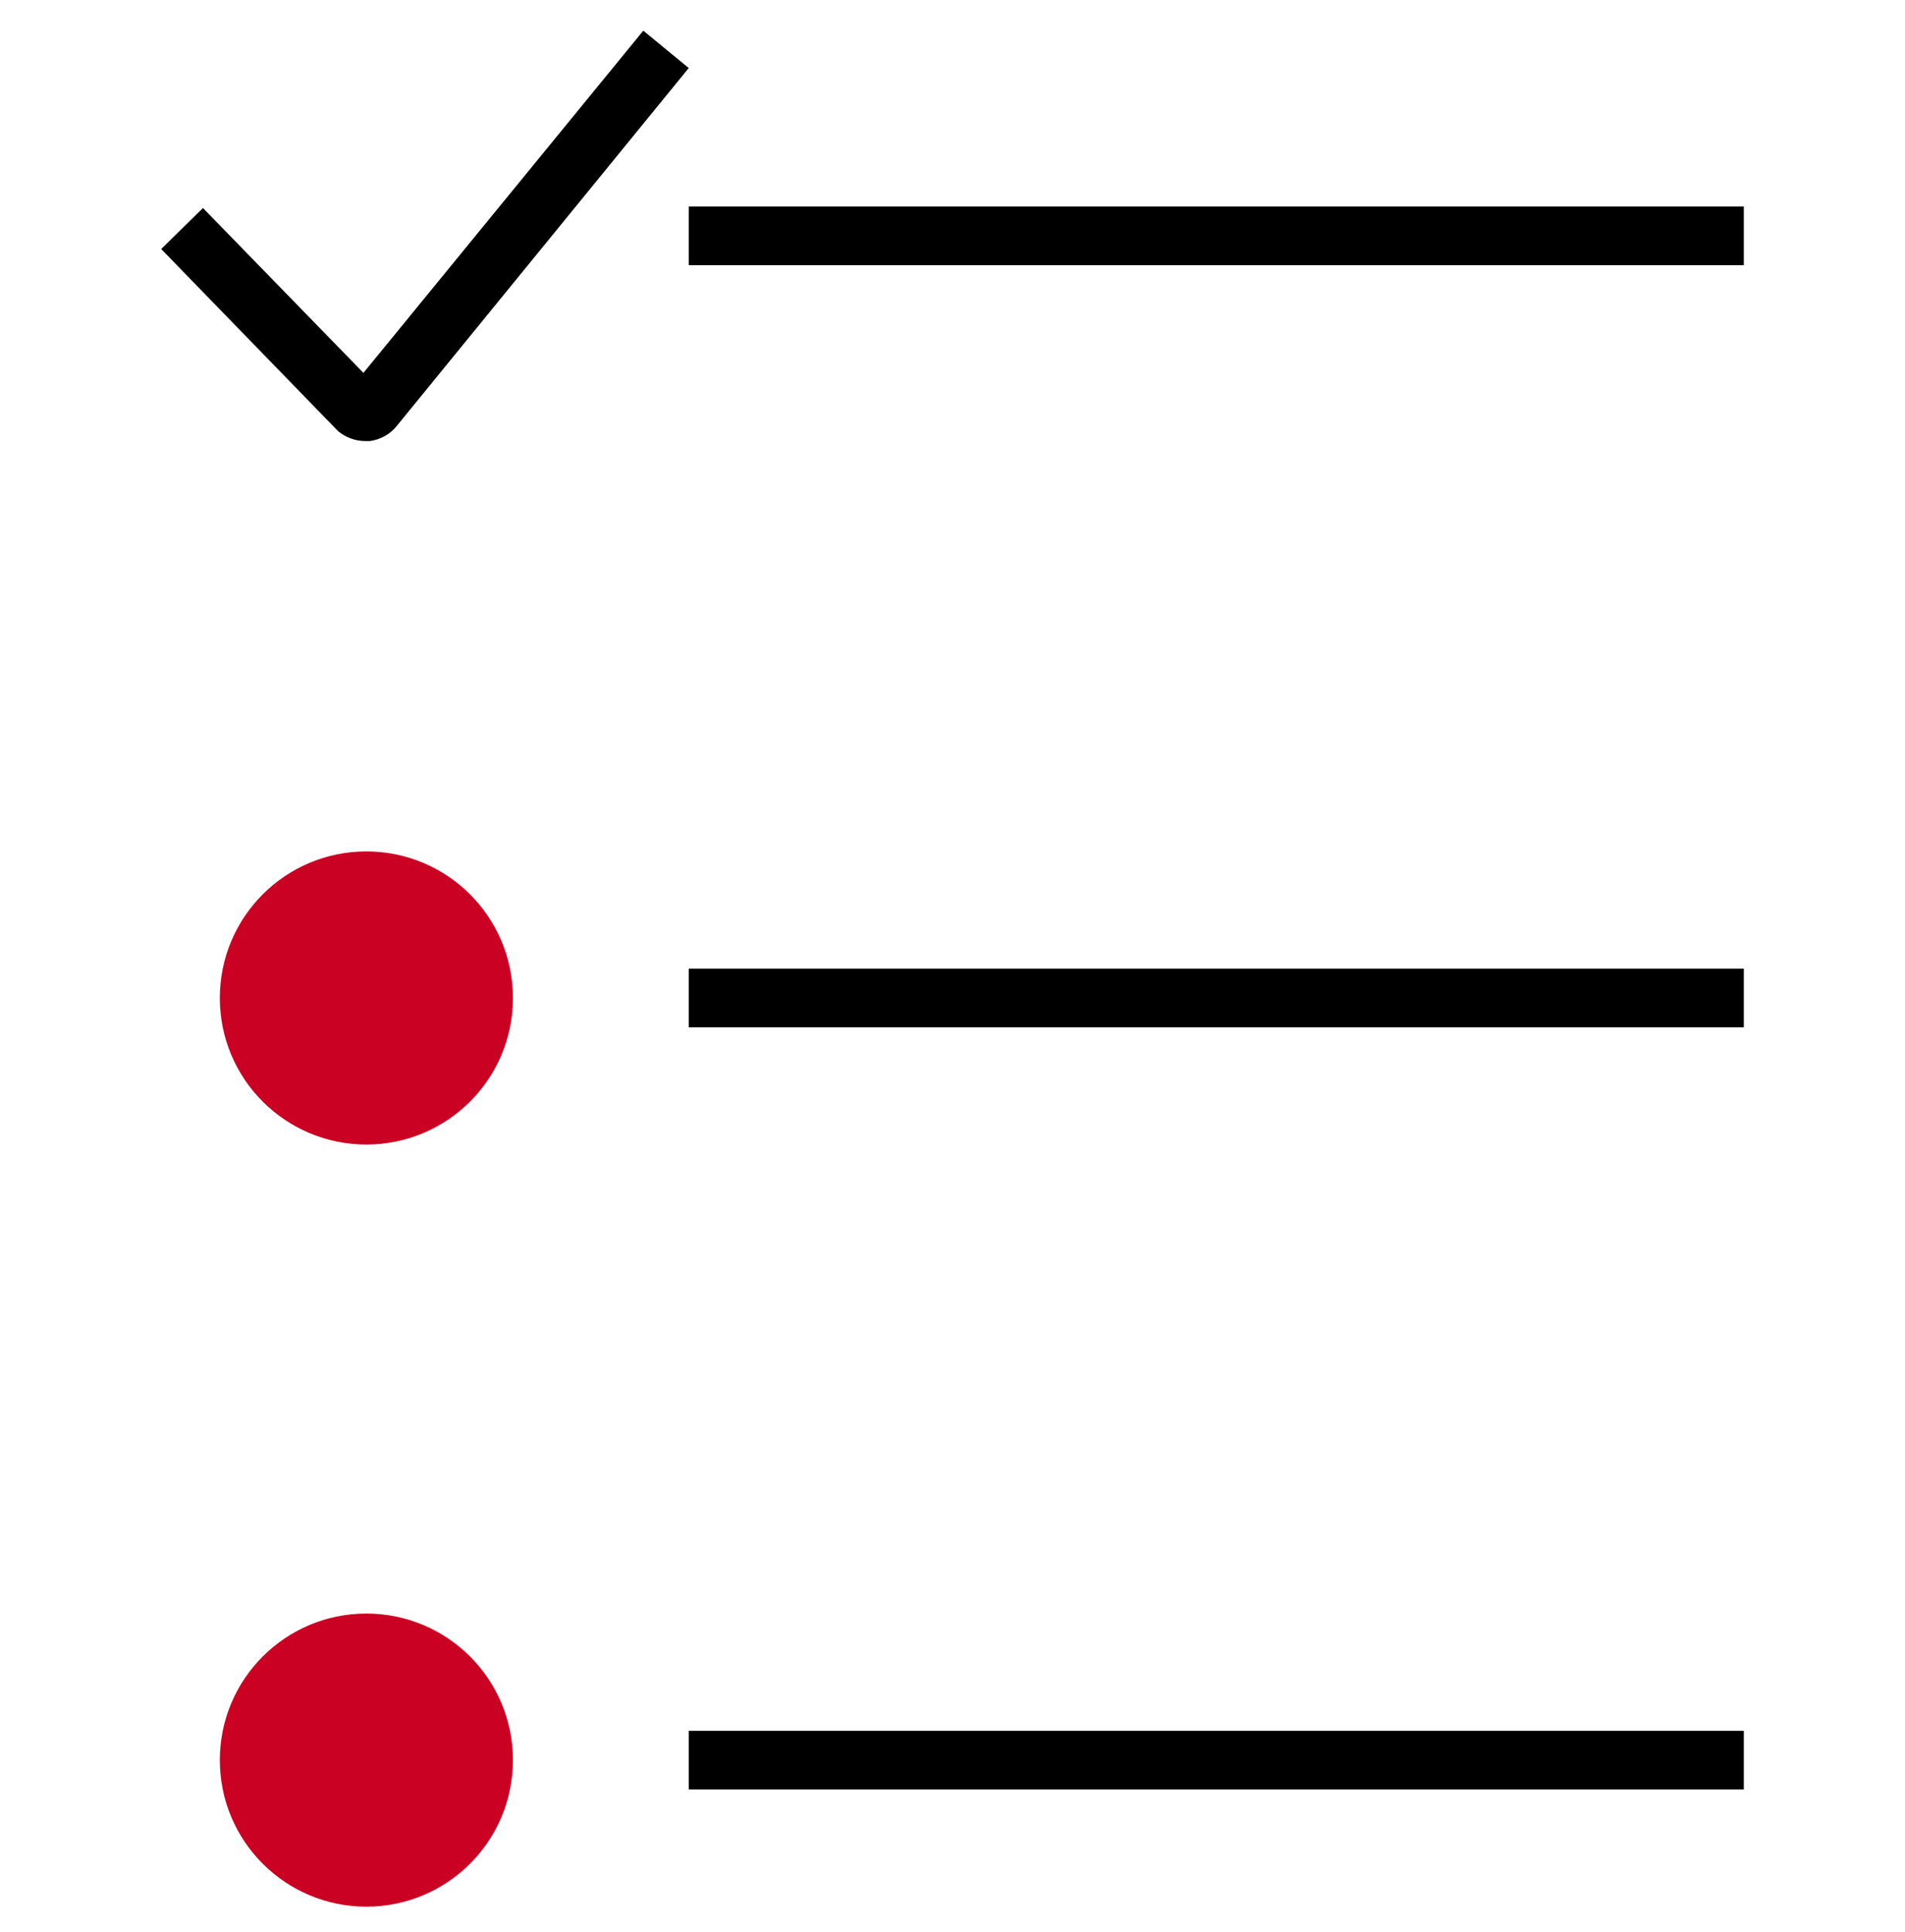 <?xml version="1.0" encoding="UTF-8"?>
<svg xmlns="http://www.w3.org/2000/svg" width="72" height="73" viewBox="0 0 72 73" fill="none">
  <g clip-path="url(#clip0_126_4644)">
    <path d="M19.386 37.713C19.386 40.787 16.893 43.251 13.847 43.251C10.801 43.251 8.309 40.787 8.309 37.713C8.309 34.639 10.801 32.174 13.847 32.174C16.893 32.174 19.386 34.639 19.386 37.713ZM13.847 60.974C10.801 60.974 8.309 63.439 8.309 66.513C8.309 69.587 10.801 72.051 13.847 72.051C16.893 72.051 19.386 69.587 19.386 66.513C19.386 63.439 16.893 60.974 13.847 60.974Z" fill="#CA0123"></path>
    <path d="M65.908 10.021H26.031V7.805H65.908V10.021ZM65.908 36.605H26.031V38.821H65.908V36.605ZM65.908 65.405H26.031V67.621H65.908V65.405ZM13.791 16.667C13.431 16.667 13.071 16.528 12.794 16.307L12.711 16.224L6.093 9.411L7.671 7.861L13.736 14.091L24.314 1.159L26.031 2.571L14.982 16.113C14.733 16.418 14.373 16.611 13.985 16.667C13.902 16.667 13.847 16.667 13.791 16.667Z" fill="black"></path>
  </g>
  <defs>
    <clipPath id="clip0_126_4644">
      <rect width="72" height="72" fill="white" transform="translate(0 0.605)"></rect>
    </clipPath>
  </defs>
</svg>
